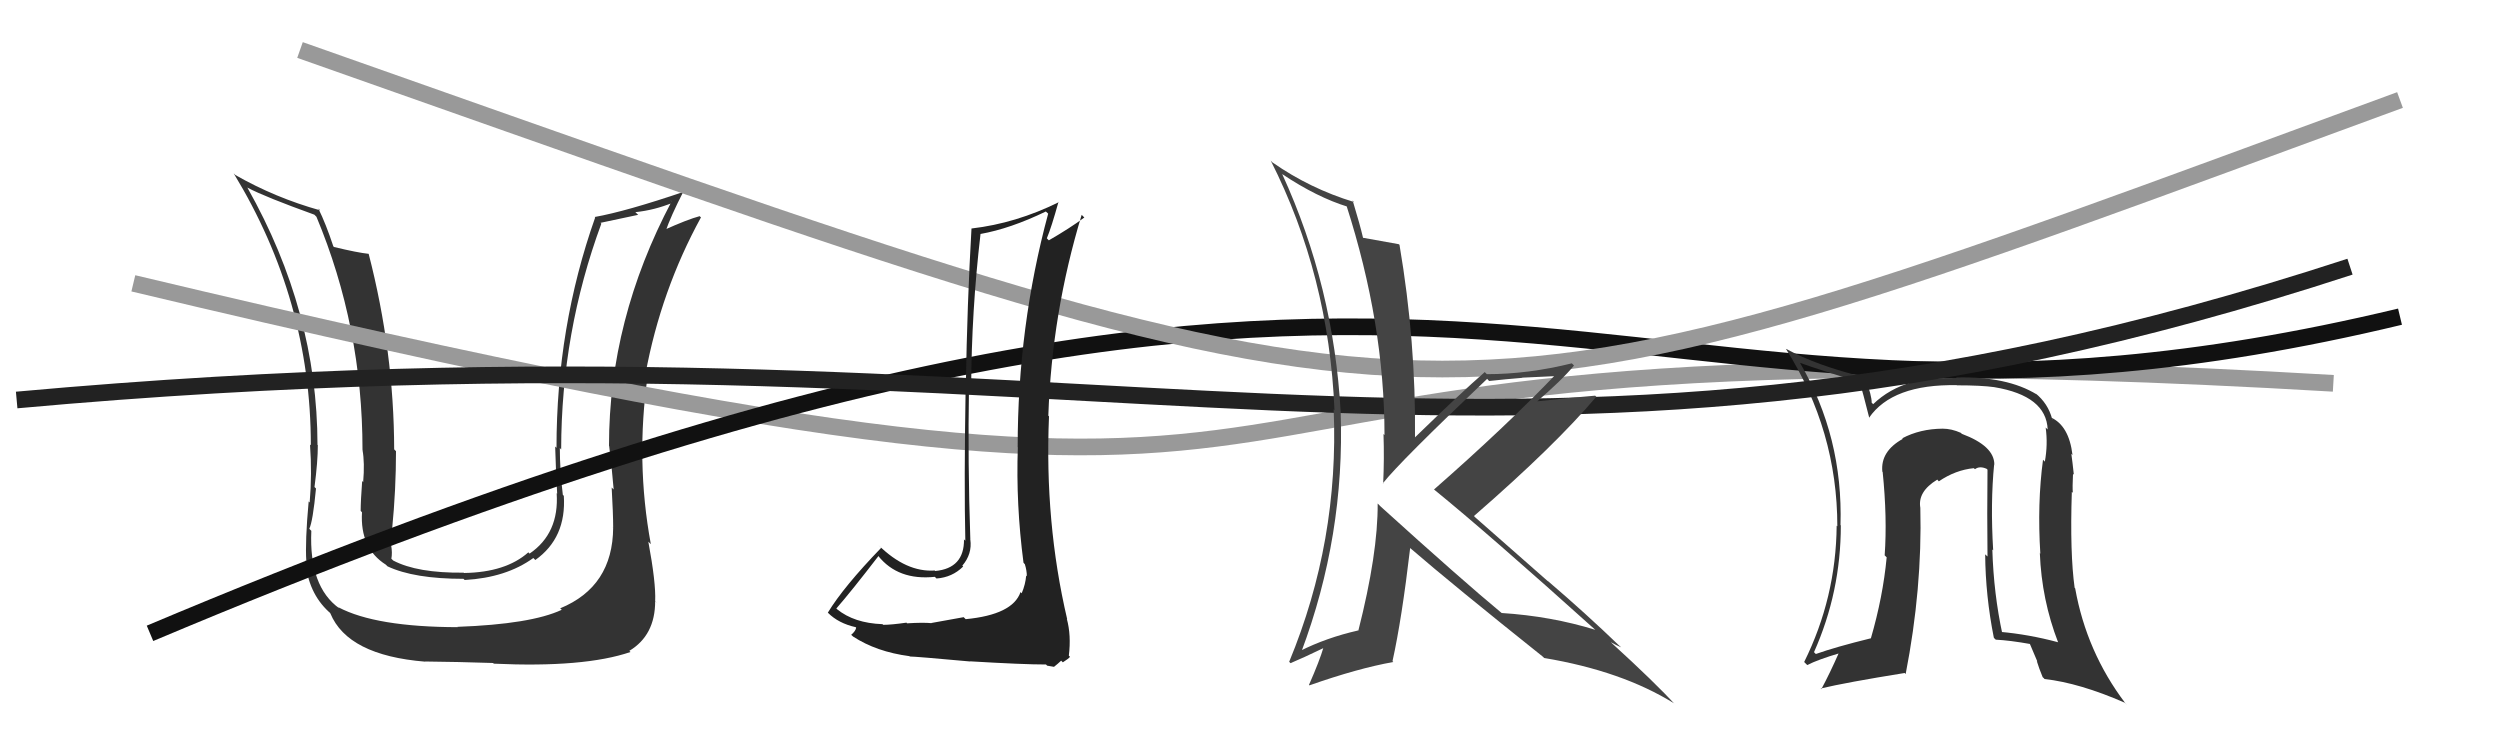 <svg xmlns="http://www.w3.org/2000/svg" width="150" height="44" viewBox="0,0,150,44"><path fill="#333" d="M36.78 31.63L36.75 31.61L36.79 31.65Q36.77 35.20 33.61 36.50L33.74 36.62L33.70 36.59Q31.86 37.45 27.45 37.61L27.28 37.44L27.47 37.63Q22.55 37.62 20.31 36.44L20.29 36.43L20.37 36.51Q18.53 35.20 18.68 31.85L18.58 31.75L18.56 31.72Q18.77 31.29 18.96 29.31L18.80 29.15L18.87 29.22Q19.07 27.70 19.07 26.71L18.91 26.56L19.05 26.70Q19.04 18.69 14.85 11.27L14.81 11.23L14.85 11.26Q15.89 11.81 18.86 12.88L19.00 13.02L18.98 12.99Q21.75 19.61 21.75 26.99L21.79 27.04L21.75 27.00Q21.89 27.75 21.79 28.93L21.77 28.90L21.73 28.86Q21.64 30.05 21.64 30.66L21.63 30.64L21.72 30.74Q21.59 32.89 23.15 33.88L23.11 33.84L23.25 33.98Q24.84 34.73 27.81 34.73L27.80 34.72L27.88 34.80Q30.37 34.66 32.00 33.48L32.10 33.58L32.12 33.60Q33.99 32.27 33.83 29.75L33.78 29.70L33.77 29.69Q33.59 28.22 33.59 26.88L33.60 26.89L33.67 26.97Q33.68 19.93 36.08 13.42L36.03 13.37L38.29 12.89L38.12 12.73Q39.27 12.61 40.37 12.16L40.22 12.01L40.30 12.08Q36.54 19.18 36.54 26.75L36.62 26.83L36.55 26.76Q36.68 27.73 36.82 29.37L36.73 29.28L36.70 29.25Q36.79 30.84 36.79 31.64ZM39.07 32.67L39.04 32.64L39.05 32.65Q38.13 27.66 38.86 22.56L38.84 22.54L38.73 22.43Q39.66 17.42 42.06 13.04L42.04 13.03L41.98 12.97Q41.26 13.16 39.82 13.81L39.87 13.86L39.92 13.92Q40.23 13.00 41.03 11.44L41.07 11.49L41.08 11.49Q37.58 12.68 35.68 13.02L35.78 13.12L35.71 13.05Q33.39 19.61 33.39 26.88L33.41 26.89L33.31 26.79Q33.35 28.21 33.43 29.62L33.40 29.59L33.40 29.59Q33.56 32.00 31.77 33.22L31.88 33.32L31.70 33.14Q30.35 34.34 27.84 34.38L27.78 34.32L27.82 34.36Q25.03 34.39 23.59 33.63L23.48 33.52L23.48 33.53Q23.55 33.18 23.47 32.72L23.32 32.56L23.42 32.67Q23.46 32.25 23.57 31.75L23.44 31.62L23.53 31.71Q23.76 29.39 23.76 27.06L23.76 27.07L23.65 26.96Q23.64 21.13 22.12 15.23L22.11 15.21L22.12 15.23Q21.45 15.16 20.04 14.82L20.10 14.88L20.00 14.78Q19.55 13.42 19.10 12.51L19.27 12.68L19.21 12.62Q16.52 11.87 14.12 10.50L14.06 10.44L14.02 10.40Q18.65 18.00 18.65 26.71L18.64 26.71L18.60 26.67Q18.73 28.44 18.58 30.15L18.50 30.07L18.52 30.08Q18.30 32.50 18.38 33.68L18.44 33.74L18.32 33.62Q18.48 35.56 19.73 36.71L19.79 36.76L19.82 36.80Q20.86 39.32 25.51 39.70L25.48 39.67L25.50 39.69Q27.46 39.71 29.59 39.78L29.66 39.86L29.62 39.82Q35.05 40.07 37.83 39.12L37.80 39.09L37.76 39.05Q39.31 38.12 39.31 36.07L39.45 36.21L39.31 36.06Q39.36 34.97 38.90 32.50Z"/><path d="M8 17 C96 38,55 18,140 23" stroke="#999" fill="none"/><path d="M9 38 C92 3,94 31,144 19" stroke="#111" fill="none"/><path d="M18 3 C89 28,84 28,144 6" stroke="#999" fill="none"/><path fill="#222" d="M57.86 37.07L57.82 37.03L55.88 37.38L55.90 37.39Q55.39 37.34 54.42 37.40L54.36 37.33L54.38 37.36Q53.48 37.49 52.99 37.49L52.95 37.45L52.95 37.45Q51.25 37.39 50.22 36.55L50.20 36.53L50.18 36.51Q51.07 35.49 52.71 33.36L52.77 33.42L52.69 33.35Q53.88 34.84 56.09 34.61L56.10 34.62L56.19 34.71Q57.14 34.64 57.79 33.99L57.66 33.86L57.74 33.94Q58.34 33.24 58.22 32.37L58.20 32.34L58.22 32.36Q58.06 27.71 58.14 23.15L58.24 23.25L58.27 23.28Q58.29 18.66 58.83 14.05L58.72 13.94L58.82 14.04Q60.62 13.72 62.75 12.69L62.86 12.79L62.89 12.82Q61.06 19.59 61.06 26.83L60.91 26.68L61.07 26.84Q60.95 30.26 61.41 33.76L61.46 33.82L61.49 33.85Q61.61 34.23 61.61 34.58L61.48 34.44L61.57 34.53Q61.53 35.06 61.30 35.60L61.25 35.54L61.23 35.53Q60.76 36.88 57.94 37.15ZM62.94 40.05L62.83 39.94L63.24 40.01L63.47 39.82L63.67 39.64L63.77 39.74Q64.12 39.52 64.20 39.41L64.08 39.29L64.13 39.34Q64.28 38.12 64.01 37.13L64.13 37.24L64.03 37.15Q62.67 31.34 62.94 24.98L62.98 25.02L62.90 24.94Q63.11 18.79 64.90 12.89L64.98 12.97L65.06 13.05Q64.18 13.70 62.93 14.42L62.92 14.41L62.81 14.30Q63.09 13.63 63.51 12.11L63.49 12.09L63.53 12.13Q60.96 13.40 58.29 13.71L58.29 13.70L58.29 13.70Q58.03 18.20 57.95 23.15L57.81 23.01L57.94 23.14Q57.84 29.02 57.92 32.44L57.78 32.31L57.84 32.36Q57.86 34.10 56.11 34.26L56.09 34.23L56.09 34.23Q54.38 34.35 52.71 32.71L52.82 32.82L52.87 32.87Q50.62 35.20 49.67 36.76L49.73 36.82L49.68 36.77Q50.31 37.40 51.34 37.63L51.37 37.66L51.37 37.66Q51.34 37.86 51.07 38.09L51.13 38.14L51.18 38.19Q52.59 39.11 54.57 39.37L54.54 39.34L54.59 39.39Q54.92 39.39 58.22 39.69L58.22 39.69L58.21 39.68Q61.39 39.87 62.76 39.87Z"/><path fill="#333" d="M119.74 27.95L119.73 27.94L119.66 27.87Q119.66 26.76 117.71 26.03L117.58 25.90L117.65 25.97Q117.09 25.72 116.56 25.72L116.59 25.75L116.56 25.72Q115.20 25.73 114.13 26.30L114.10 26.26L114.17 26.33Q112.82 27.08 112.94 28.30L113.00 28.36L112.96 28.32Q113.24 31.07 113.08 33.32L113.20 33.44L113.20 33.44Q112.98 35.80 112.25 38.31L112.16 38.22L112.24 38.30Q110.13 38.82 108.95 39.24L108.88 39.17L108.84 39.13Q110.45 35.52 110.45 31.52L110.43 31.51L110.43 31.51Q110.59 26.22 108.00 21.77L107.90 21.66L108.00 21.77Q109.15 22.19 111.55 22.91L111.53 22.89L111.58 22.94Q111.78 23.56 112.16 25.09L112.22 25.15L112.14 25.07Q113.54 23.04 117.42 23.11L117.44 23.14L117.43 23.12Q118.87 23.12 119.67 23.23L119.64 23.20L119.66 23.23Q122.78 23.75 122.86 25.77L122.88 25.79L122.74 25.65Q122.88 26.67 122.69 27.70L122.60 27.60L122.58 27.59Q122.23 30.21 122.42 33.22L122.27 33.06L122.39 33.19Q122.50 35.99 123.49 38.55L123.41 38.47L123.47 38.53Q121.71 38.06 120.00 37.91L120.15 38.06L120.15 38.07Q119.62 35.63 119.54 32.97L119.62 33.04L119.59 33.01Q119.42 30.18 119.65 27.85ZM119.68 38.32L119.76 38.39L119.74 38.38Q120.58 38.42 121.87 38.65L121.74 38.51L122.24 39.69L122.21 39.67Q122.34 40.10 122.56 40.63L122.63 40.69L122.67 40.74Q124.78 40.98 127.48 42.16L127.62 42.30L127.51 42.18Q125.19 39.11 124.51 35.30L124.46 35.25L124.48 35.28Q124.19 33.20 124.31 29.51L124.39 29.59L124.37 29.57Q124.34 29.24 124.38 28.44L124.41 28.46L124.43 28.48Q124.35 27.72 124.28 27.23L124.28 27.23L124.35 27.30Q124.14 25.53 123.04 25.04L123.20 25.20L123.13 25.14Q122.88 24.20 122.12 23.59L122.22 23.69L122.21 23.67Q120.42 22.57 117.37 22.65L117.51 22.78L117.40 22.68Q115.49 22.67 114.65 22.86L114.72 22.93L114.72 22.93Q113.34 23.33 112.39 24.25L112.44 24.30L112.30 24.16Q112.31 23.75 111.93 22.73L111.76 22.55L111.84 22.63Q109.00 21.93 107.18 20.94L107.17 20.94L107.15 20.92Q110.24 25.84 110.24 31.58L110.31 31.65L110.20 31.54Q110.16 35.87 108.25 39.72L108.44 39.91L108.44 39.90Q109.09 39.57 110.38 39.19L110.39 39.20L110.34 39.15Q109.81 40.36 109.28 41.35L109.38 41.45L109.24 41.31Q110.74 40.95 114.28 40.38L114.16 40.26L114.34 40.44Q115.34 35.31 115.22 30.47L115.06 30.31L115.22 30.47Q115.05 29.50 116.23 28.78L116.22 28.76L116.33 28.88Q117.33 28.20 118.43 28.09L118.46 28.12L118.50 28.15Q118.78 27.94 119.20 28.13L119.21 28.14L119.25 28.18Q119.22 30.85 119.25 33.40L119.26 33.40L119.11 33.26Q119.13 35.75 119.63 38.26Z"/><path d="M1 24 C67 18,89 33,141 16" stroke="#222" fill="none"/><path fill="#444" d="M82.79 30.34L82.67 30.22L82.66 30.21Q82.68 33.20 81.50 37.84L81.44 37.79L81.48 37.83Q79.59 38.26 78.00 39.06L77.98 39.05L78.07 39.14Q80.70 32.14 80.44 24.71L80.46 24.74L80.44 24.71Q80.02 17.18 76.93 10.44L76.96 10.47L76.94 10.45Q79.02 11.84 80.88 12.41L80.77 12.30L80.78 12.31Q83.07 19.43 83.07 26.10L83.01 26.04L83.01 26.04Q83.06 27.53 82.99 29.02L82.95 28.98L82.97 29.00Q84.01 27.68 89.23 22.73L89.29 22.80L89.35 22.86Q90.35 22.75 91.34 22.67L91.32 22.66L93.48 22.56L93.36 22.45Q90.34 25.60 86.04 29.37L85.91 29.24L86.03 29.36Q89.28 32.00 95.75 37.82L95.81 37.88L95.72 37.79Q93.07 36.97 90.10 36.78L90.18 36.86L90.11 36.79Q87.72 34.81 82.85 30.40ZM92.72 39.55L92.66 39.49L92.65 39.48Q97.32 40.26 100.44 42.20L100.54 42.31L100.55 42.32Q99.33 40.98 96.70 38.58L96.63 38.51L96.65 38.53Q97.00 38.73 97.27 38.84L97.14 38.72L97.24 38.82Q95.10 36.76 92.86 34.85L92.88 34.88L88.49 31.02L88.44 30.96Q93.34 26.70 95.78 23.80L95.82 23.85L95.71 23.74Q94.51 23.83 92.04 24.10L92.02 24.08L92.12 24.18Q93.76 22.77 94.44 21.93L94.41 21.90L94.31 21.80Q91.69 22.45 89.21 22.45L89.08 22.32L89.09 22.32Q87.64 23.58 84.90 26.24L84.91 26.26L84.90 26.25Q84.96 20.52 83.97 14.69L83.95 14.67L83.92 14.65Q83.28 14.54 81.80 14.27L81.80 14.28L81.78 14.26Q81.61 13.52 81.16 12.03L81.11 11.99L81.24 12.12Q78.61 11.32 76.37 9.76L76.34 9.74L76.24 9.63Q79.73 16.51 80.07 24.62L80.00 24.54L80.02 24.57Q80.35 32.47 77.35 39.71L77.50 39.86L77.43 39.79Q78.13 39.50 79.46 38.86L79.49 38.88L79.42 38.81Q79.18 39.64 78.54 41.09L78.58 41.14L78.57 41.12Q81.47 40.10 83.60 39.72L83.49 39.61L83.55 39.67Q84.11 37.14 84.61 32.88L84.52 32.79L84.63 32.90Q87.13 35.06 92.57 39.40Z"/></svg>